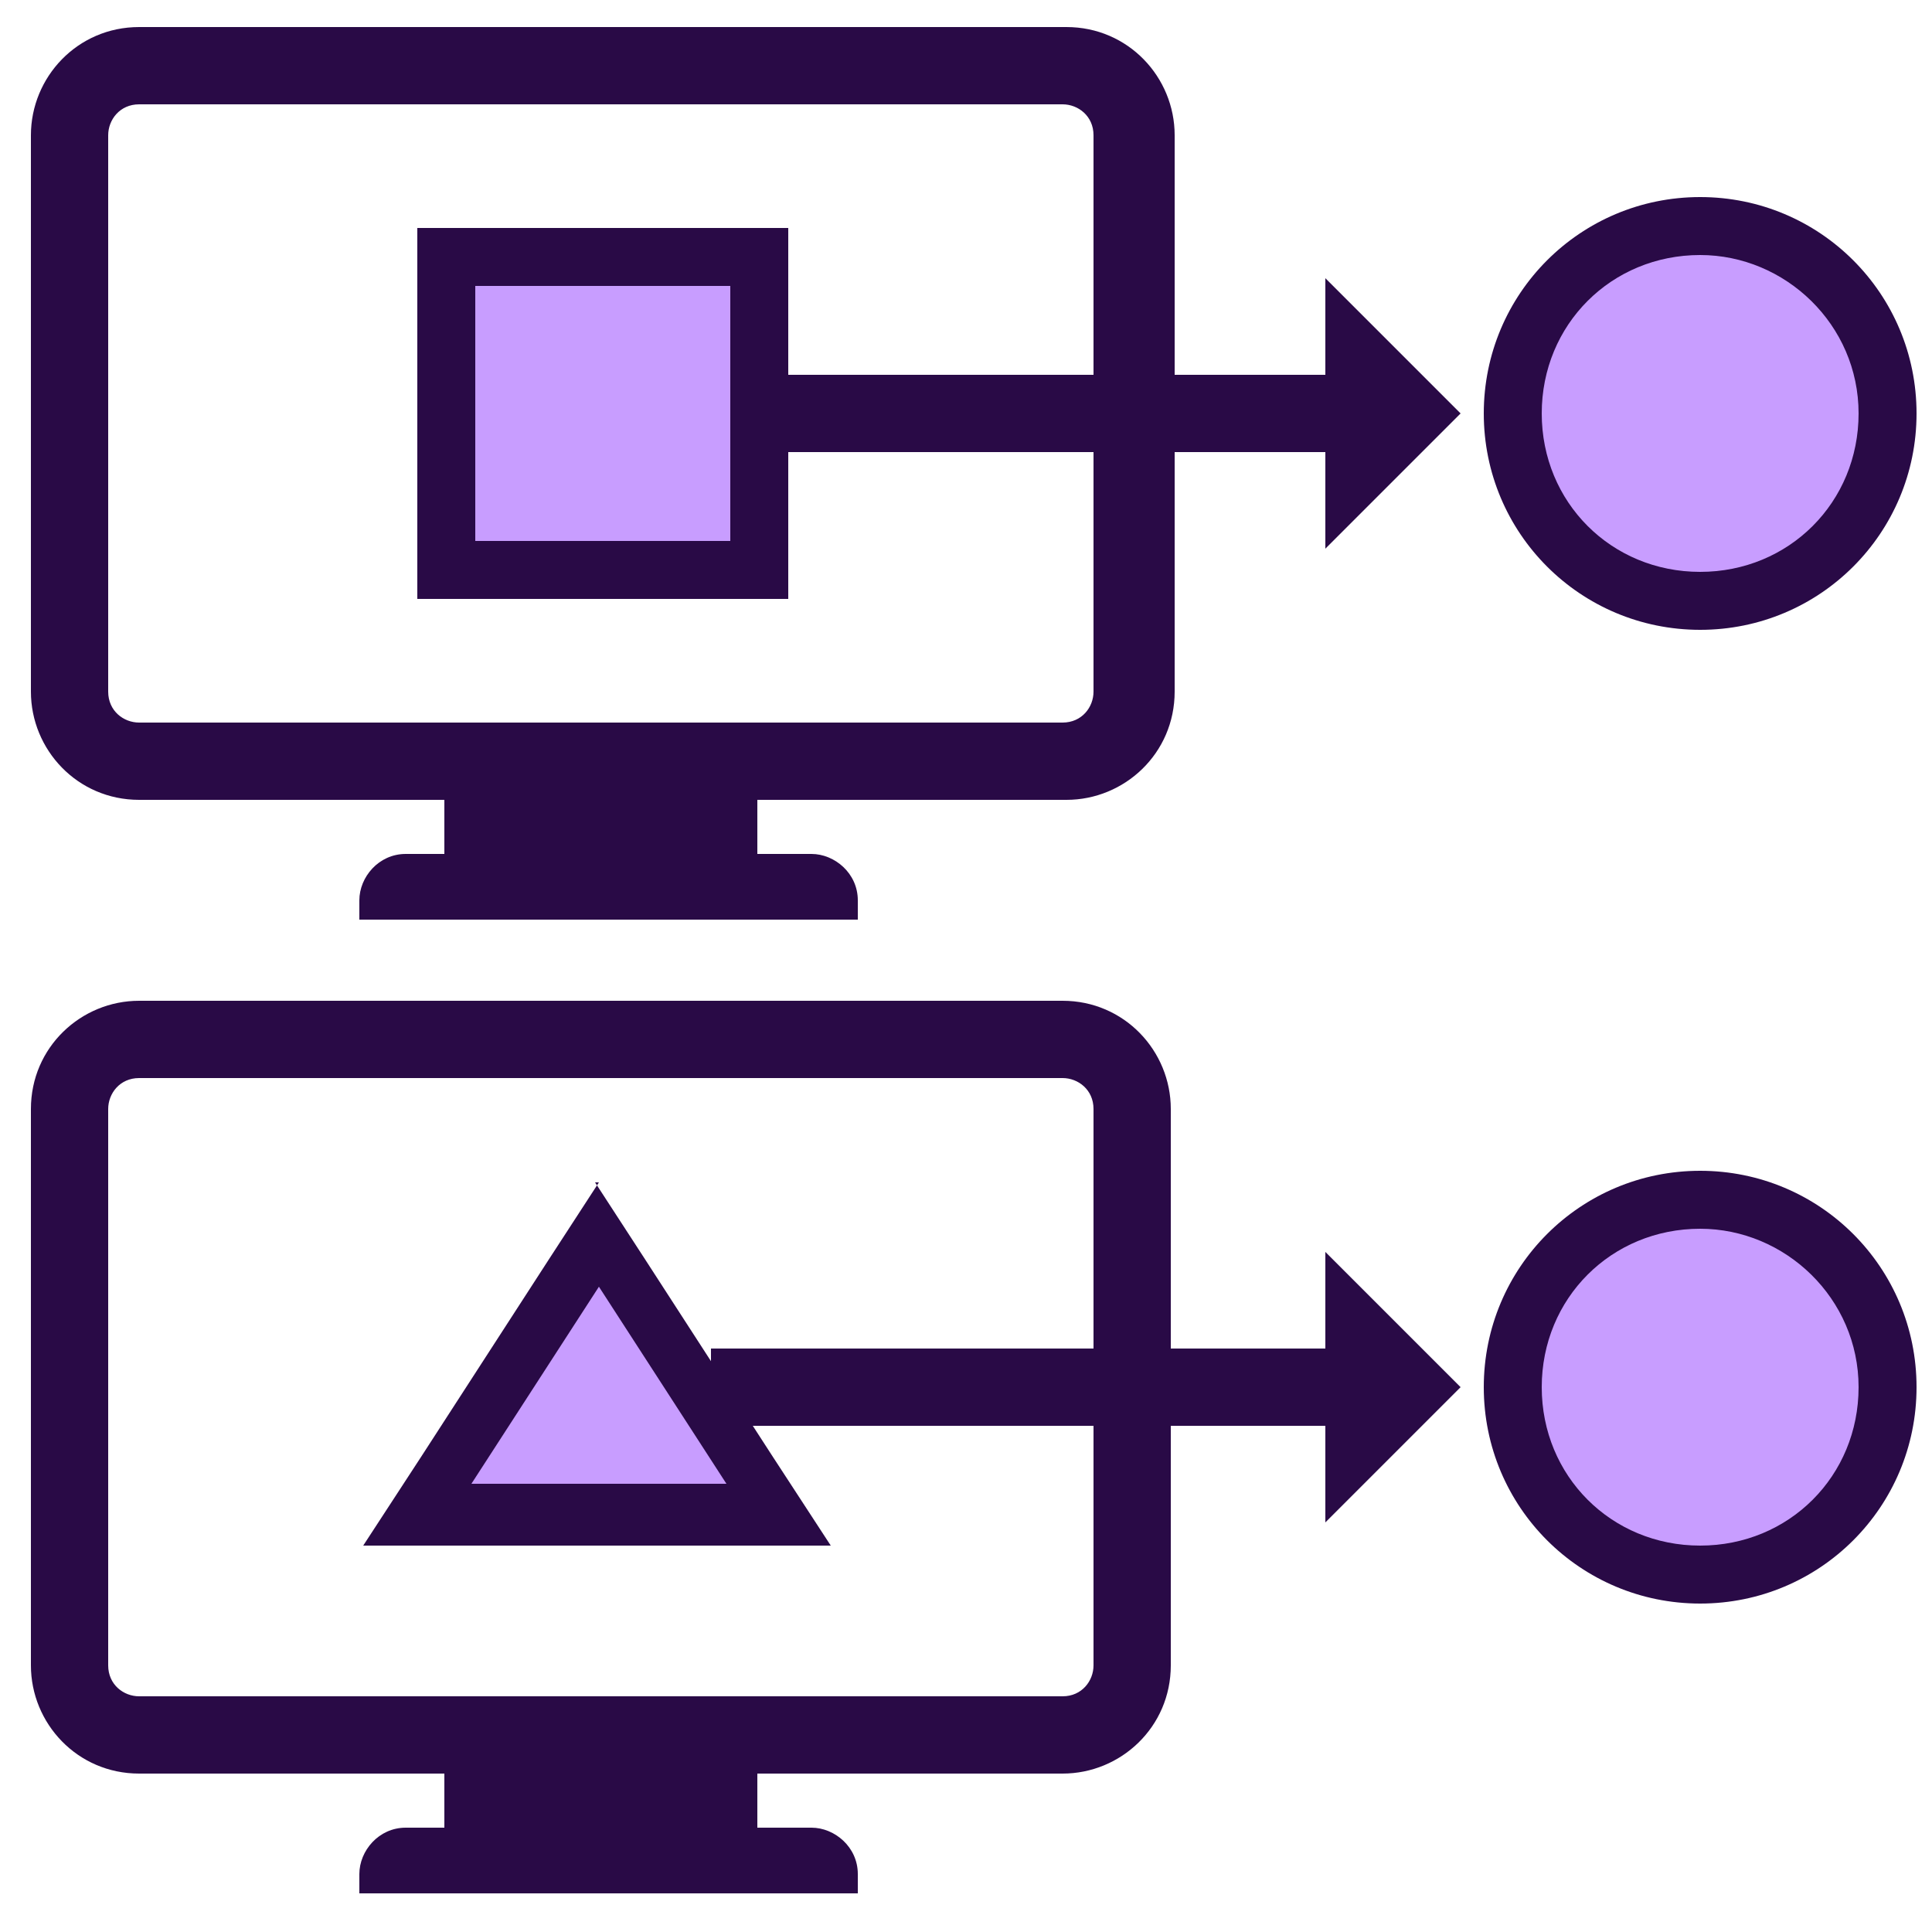 <?xml version="1.0" encoding="UTF-8"?>
<svg id="uuid-9ce0803f-7a7d-4aba-892b-238b986d6286" data-name="Layer 1" xmlns="http://www.w3.org/2000/svg" viewBox="0 0 50 50">
  <defs>
    <style>
      .uuid-79822ccd-fdfd-4f40-9cce-bc6e4c1af34f {
        fill: none;
        stroke: #290a46;
        stroke-miterlimit: 10;
        stroke-width: 2px;
      }

      .uuid-080cb214-b34b-4303-9854-2db93b1e416f, .uuid-e478491a-d45d-4997-96a4-269291a67418 {
        fill-rule: evenodd;
      }

      .uuid-080cb214-b34b-4303-9854-2db93b1e416f, .uuid-e478491a-d45d-4997-96a4-269291a67418, .uuid-4cfbd1b1-6323-4ccd-bde4-9f109ad63cd1, .uuid-449ff56b-e801-4ec6-8e99-c435554fdc33 {
        stroke-width: 0px;
      }

      .uuid-080cb214-b34b-4303-9854-2db93b1e416f, .uuid-4cfbd1b1-6323-4ccd-bde4-9f109ad63cd1 {
        fill: #c89dff;
      }

      .uuid-e478491a-d45d-4997-96a4-269291a67418, .uuid-449ff56b-e801-4ec6-8e99-c435554fdc33 {
        fill: #290a46;
      }
    </style>
  </defs>
  <path class="uuid-449ff56b-e801-4ec6-8e99-c435554fdc33" d="M27.5,2.7c.4,0,.8.3.8.8v14.4c0,.4-.3.8-.8.8H3.6c-.4,0-.8-.3-.8-.8V3.5c0-.4.3-.8.8-.8h24M27.5.7H3.6C2,.7.8,2,.8,3.5v14.4c0,1.5,1.2,2.8,2.8,2.8h24c1.5,0,2.8-1.2,2.8-2.8V3.5c0-1.5-1.2-2.8-2.8-2.8h0Z"/>
  <rect class="uuid-449ff56b-e801-4ec6-8e99-c435554fdc33" x="11.5" y="20.3" width="8.1" height="1.9" rx=".1" ry=".1"/>
  <path class="uuid-e478491a-d45d-4997-96a4-269291a67418" d="M21.9,23.8h-12.6s0,0,0,0v-.5c0-.6.5-1.2,1.2-1.2h10.5c.6,0,1.2.5,1.2,1.2v.5s0,0,0,0Z"/>
  <path class="uuid-449ff56b-e801-4ec6-8e99-c435554fdc33" d="M27.5,27.9c.4,0,.8.3.8.8v14.4c0,.4-.3.8-.8.8H3.6c-.4,0-.8-.3-.8-.8v-14.4c0-.4.3-.8.8-.8h23.9M27.5,25.9H3.6c-1.5,0-2.8,1.2-2.8,2.8v14.4c0,1.5,1.2,2.8,2.8,2.8h23.9c1.5,0,2.8-1.2,2.8-2.8v-14.4c0-1.5-1.2-2.8-2.8-2.8h0Z"/>
  <rect class="uuid-449ff56b-e801-4ec6-8e99-c435554fdc33" x="11.5" y="45.5" width="8.1" height="1.9" rx=".1" ry=".1"/>
  <path class="uuid-e478491a-d45d-4997-96a4-269291a67418" d="M21.9,49h-12.6s0,0,0,0v-.5c0-.6.5-1.2,1.2-1.2h10.5c.6,0,1.2.5,1.2,1.2v.5s0,0,0,0Z"/>
  <g>
    <rect class="uuid-4cfbd1b1-6323-4ccd-bde4-9f109ad63cd1" x="11.5" y="6.6" width="8.1" height="8.1"/>
    <path class="uuid-449ff56b-e801-4ec6-8e99-c435554fdc33" d="M18.9,7.4v6.6h-6.6v-6.6h6.6M20.4,5.9h-9.6v9.6h9.6V5.9h0Z"/>
  </g>
  <g>
    <polygon class="uuid-080cb214-b34b-4303-9854-2db93b1e416f" points="10.9 39.2 15.5 31.9 20.2 39.2 10.9 39.2"/>
    <path class="uuid-449ff56b-e801-4ec6-8e99-c435554fdc33" d="M15.5,33.3l3.3,5.1h-6.6l3.3-5.1M15.5,30.6l-1.3,2-3.3,5.1-1.5,2.3h12.1l-1.5-2.3-3.3-5.1-1.3-2h0Z"/>
  </g>
  <g>
    <path class="uuid-080cb214-b34b-4303-9854-2db93b1e416f" d="M44,15.5c-2.6,0-4.8-2.2-4.8-4.8s2.2-4.8,4.8-4.8,4.8,2.2,4.8,4.8-2.2,4.8-4.8,4.8Z"/>
    <path class="uuid-449ff56b-e801-4ec6-8e99-c435554fdc33" d="M44,6.6c2.2,0,4.1,1.8,4.1,4.1s-1.8,4.1-4.1,4.1-4.1-1.8-4.1-4.1,1.8-4.1,4.1-4.1M44,5.1c-3.1,0-5.6,2.5-5.6,5.6s2.5,5.6,5.6,5.6,5.6-2.5,5.6-5.6-2.5-5.6-5.6-5.6h0Z"/>
  </g>
  <g>
    <path class="uuid-080cb214-b34b-4303-9854-2db93b1e416f" d="M44,40.7c-2.6,0-4.8-2.2-4.8-4.8s2.2-4.8,4.8-4.8,4.8,2.2,4.8,4.8-2.2,4.8-4.8,4.8Z"/>
    <path class="uuid-449ff56b-e801-4ec6-8e99-c435554fdc33" d="M44,31.8c2.2,0,4.1,1.8,4.1,4.1s-1.8,4.1-4.1,4.1-4.1-1.8-4.1-4.1,1.8-4.1,4.1-4.1M44,30.3c-3.1,0-5.6,2.5-5.6,5.6s2.5,5.6,5.6,5.6,5.6-2.5,5.6-5.6-2.5-5.6-5.6-5.6h0Z"/>
  </g>
  <g>
    <line class="uuid-79822ccd-fdfd-4f40-9cce-bc6e4c1af34f" x1="18.4" y1="35.9" x2="34.8" y2="35.9"/>
    <polygon class="uuid-449ff56b-e801-4ec6-8e99-c435554fdc33" points="34.3 32.4 34.3 39.4 37.8 35.9 34.3 32.4"/>
  </g>
  <g>
    <line class="uuid-79822ccd-fdfd-4f40-9cce-bc6e4c1af34f" x1="19.6" y1="10.7" x2="34.8" y2="10.7"/>
    <polygon class="uuid-449ff56b-e801-4ec6-8e99-c435554fdc33" points="34.3 7.2 34.3 14.2 37.8 10.7 34.3 7.2"/>
  </g>
</svg>
